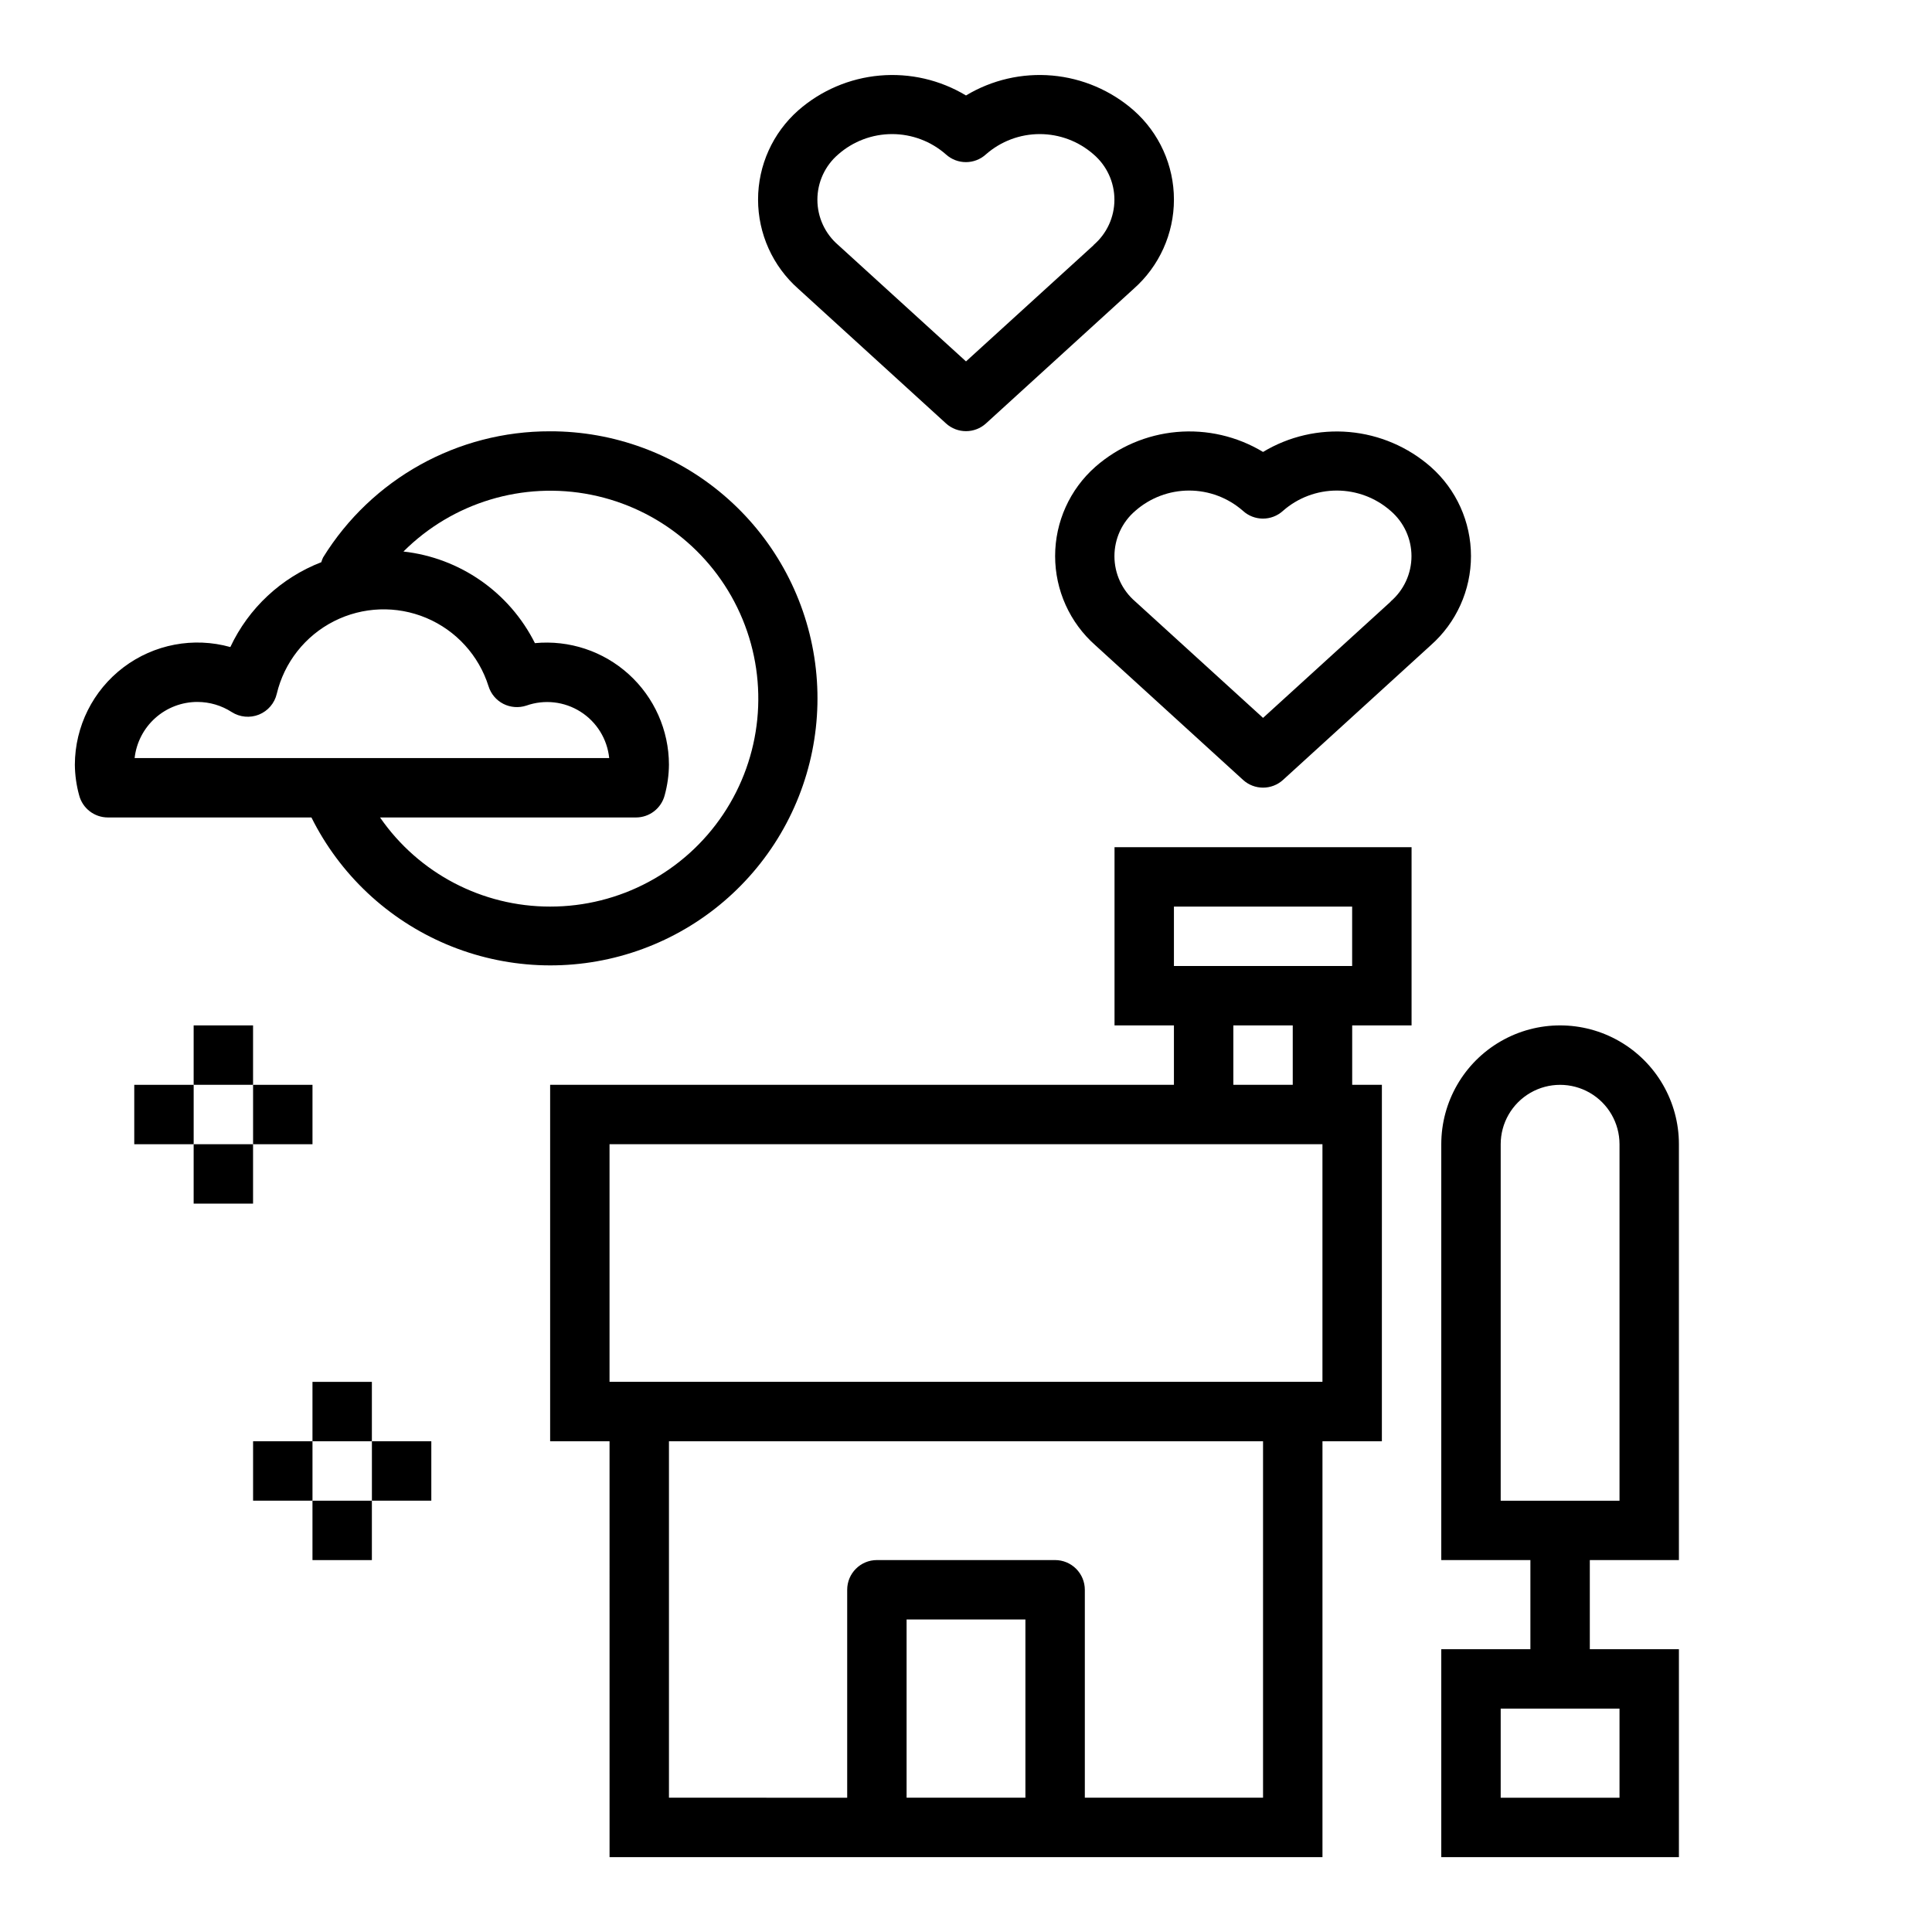 <?xml version="1.0" encoding="UTF-8"?>
<!-- The Best Svg Icon site in the world: iconSvg.co, Visit us! https://iconsvg.co -->
<svg fill="#000000" width="800px" height="800px" version="1.1" viewBox="144 144 512 512" xmlns="http://www.w3.org/2000/svg">
 <g>
  <path d="m478.72 263.77c-6.867-4.144-14.871-5.996-22.863-5.289-7.988 0.707-15.543 3.938-21.574 9.227-6.781 5.988-10.664 14.602-10.664 23.648 0 9.051 3.883 17.664 10.664 23.652l39.133 35.668c3.004 2.742 7.606 2.742 10.609 0l39.133-35.668c6.781-5.988 10.668-14.598 10.668-23.648 0-9.047-3.887-17.66-10.668-23.645-6.031-5.285-13.59-8.512-21.574-9.223-7.988-0.707-15.996 1.141-22.863 5.277zm33.852 39.645-33.852 30.832-33.852-30.832c-3.512-3.008-5.531-7.394-5.531-12.02 0-4.621 2.019-9.012 5.531-12.016 3.945-3.465 9.012-5.375 14.262-5.375s10.316 1.91 14.262 5.375c3.004 2.742 7.606 2.742 10.609 0 3.941-3.465 9.012-5.375 14.262-5.375 5.246 0 10.316 1.91 14.258 5.375 3.512 3.004 5.535 7.394 5.535 12.012 0 4.621-2.023 9.012-5.535 12.016z"/>
  <path d="m400 169.3c-6.871-4.137-14.875-5.984-22.863-5.277-7.984 0.707-15.543 3.934-21.574 9.215-6.781 5.988-10.668 14.602-10.668 23.648 0 9.051 3.887 17.664 10.668 23.652l39.133 35.668h-0.004c3.008 2.742 7.606 2.742 10.613 0l39.133-35.668c6.781-5.988 10.668-14.598 10.668-23.648 0-9.047-3.887-17.656-10.668-23.645-6.035-5.285-13.59-8.512-21.578-9.223-7.984-0.707-15.992 1.141-22.859 5.277zm33.848 39.645-33.848 30.832-33.852-30.832c-3.512-3.004-5.531-7.394-5.531-12.016 0-4.625 2.019-9.016 5.531-12.02 3.941-3.465 9.012-5.375 14.262-5.375 5.246 0 10.316 1.91 14.258 5.375 3.008 2.742 7.606 2.742 10.613 0 3.941-3.465 9.012-5.375 14.258-5.375 5.25 0 10.32 1.91 14.262 5.375 3.512 3.004 5.531 7.394 5.531 12.016 0 4.617-2.019 9.008-5.531 12.012z"/>
  <path d="m518.08 415.74v-47.23h-78.719v47.23h15.742v15.742l-165.31 0.004v94.461h15.742l0.004 110.21h188.93v-110.21h15.742l0.004-94.461h-7.871v-15.746zm-62.977-31.488h47.23v15.742l-47.23 0.004zm-70.848 236.16v-47.23h31.488v47.23zm94.465 0h-47.23v-55.102c0-2.09-0.832-4.09-2.309-5.566-1.477-1.477-3.477-2.309-5.566-2.309h-47.23c-4.348 0-7.871 3.527-7.871 7.875v55.105l-47.234-0.004v-94.465h157.44zm15.742-110.21h-188.93v-62.977h188.93zm-7.871-78.719h-15.742v-15.746h15.742z"/>
  <path d="m289.79 258.3c-24.508-0.07-47.293 12.594-60.172 33.441-0.191 0.402-0.352 0.82-0.473 1.25-10.629 4.117-19.262 12.168-24.105 22.484-9.762-2.727-20.234-0.734-28.32 5.379-8.082 6.113-12.848 15.652-12.883 25.785 0.027 2.746 0.406 5.473 1.137 8.117 0.902 3.465 4.031 5.879 7.609 5.879h53.949c7.535 15.121 20.227 27.043 35.785 33.621 15.559 6.574 32.957 7.371 49.047 2.238 16.094-5.129 29.82-15.848 38.703-30.215 8.883-14.367 12.332-31.438 9.727-48.125-2.606-16.691-11.094-31.895-23.934-42.875-12.836-10.977-29.18-17-46.07-16.98zm-93.441 71.723c3.219 0.008 6.363 0.938 9.062 2.684 2.156 1.371 4.84 1.621 7.211 0.672 2.379-0.961 4.141-3.016 4.723-5.512 1.98-8.328 7.523-15.359 15.156-19.234 7.637-3.871 16.586-4.191 24.477-0.871 7.887 3.32 13.918 9.941 16.488 18.105 0.629 2.023 2.047 3.707 3.934 4.668 1.887 0.953 4.078 1.117 6.086 0.457 4.781-1.691 10.07-1.094 14.355 1.621 4.281 2.711 7.082 7.238 7.602 12.281h-125.77c0.457-4.098 2.414-7.883 5.492-10.625 3.074-2.746 7.059-4.258 11.18-4.246zm93.441 54.23c-17.992 0.016-34.844-8.812-45.074-23.617h67.816c3.582 0 6.707-2.414 7.613-5.879 0.727-2.644 1.109-5.371 1.133-8.117-0.02-9.125-3.883-17.816-10.645-23.949-6.758-6.129-15.789-9.125-24.875-8.254-6.754-13.469-19.863-22.605-34.84-24.277 13.023-13.008 31.684-18.652 49.73-15.047 18.051 3.606 33.109 15.984 40.137 32.996s5.098 36.41-5.144 51.703-27.445 24.465-45.852 24.441z"/>
  <path d="m588.93 557.44v-110.21c0-11.25-6-21.645-15.742-27.27-9.742-5.625-21.746-5.625-31.488 0-9.742 5.625-15.746 16.02-15.746 27.27v110.21h23.617v23.617h-23.617v55.105h62.977v-55.105h-23.613v-23.617zm-15.742 62.977h-31.488v-23.613h31.488zm-31.488-173.18c0-5.625 3-10.82 7.871-13.633s10.875-2.812 15.746 0 7.871 8.008 7.871 13.633v94.465h-31.488z"/>
  <path d="m195.32 415.74h15.742v15.742h-15.742z"/>
  <path d="m195.32 447.23h15.742v15.742h-15.742z"/>
  <path d="m179.58 431.49h15.742v15.742h-15.742z"/>
  <path d="m211.07 431.49h15.742v15.742h-15.742z"/>
  <path d="m226.81 510.21h15.742v15.742h-15.742z"/>
  <path d="m226.81 541.7h15.742v15.742h-15.742z"/>
  <path d="m211.07 525.95h15.742v15.742h-15.742z"/>
  <path d="m242.56 525.95h15.742v15.742h-15.742z"/>
 </g>
</svg>